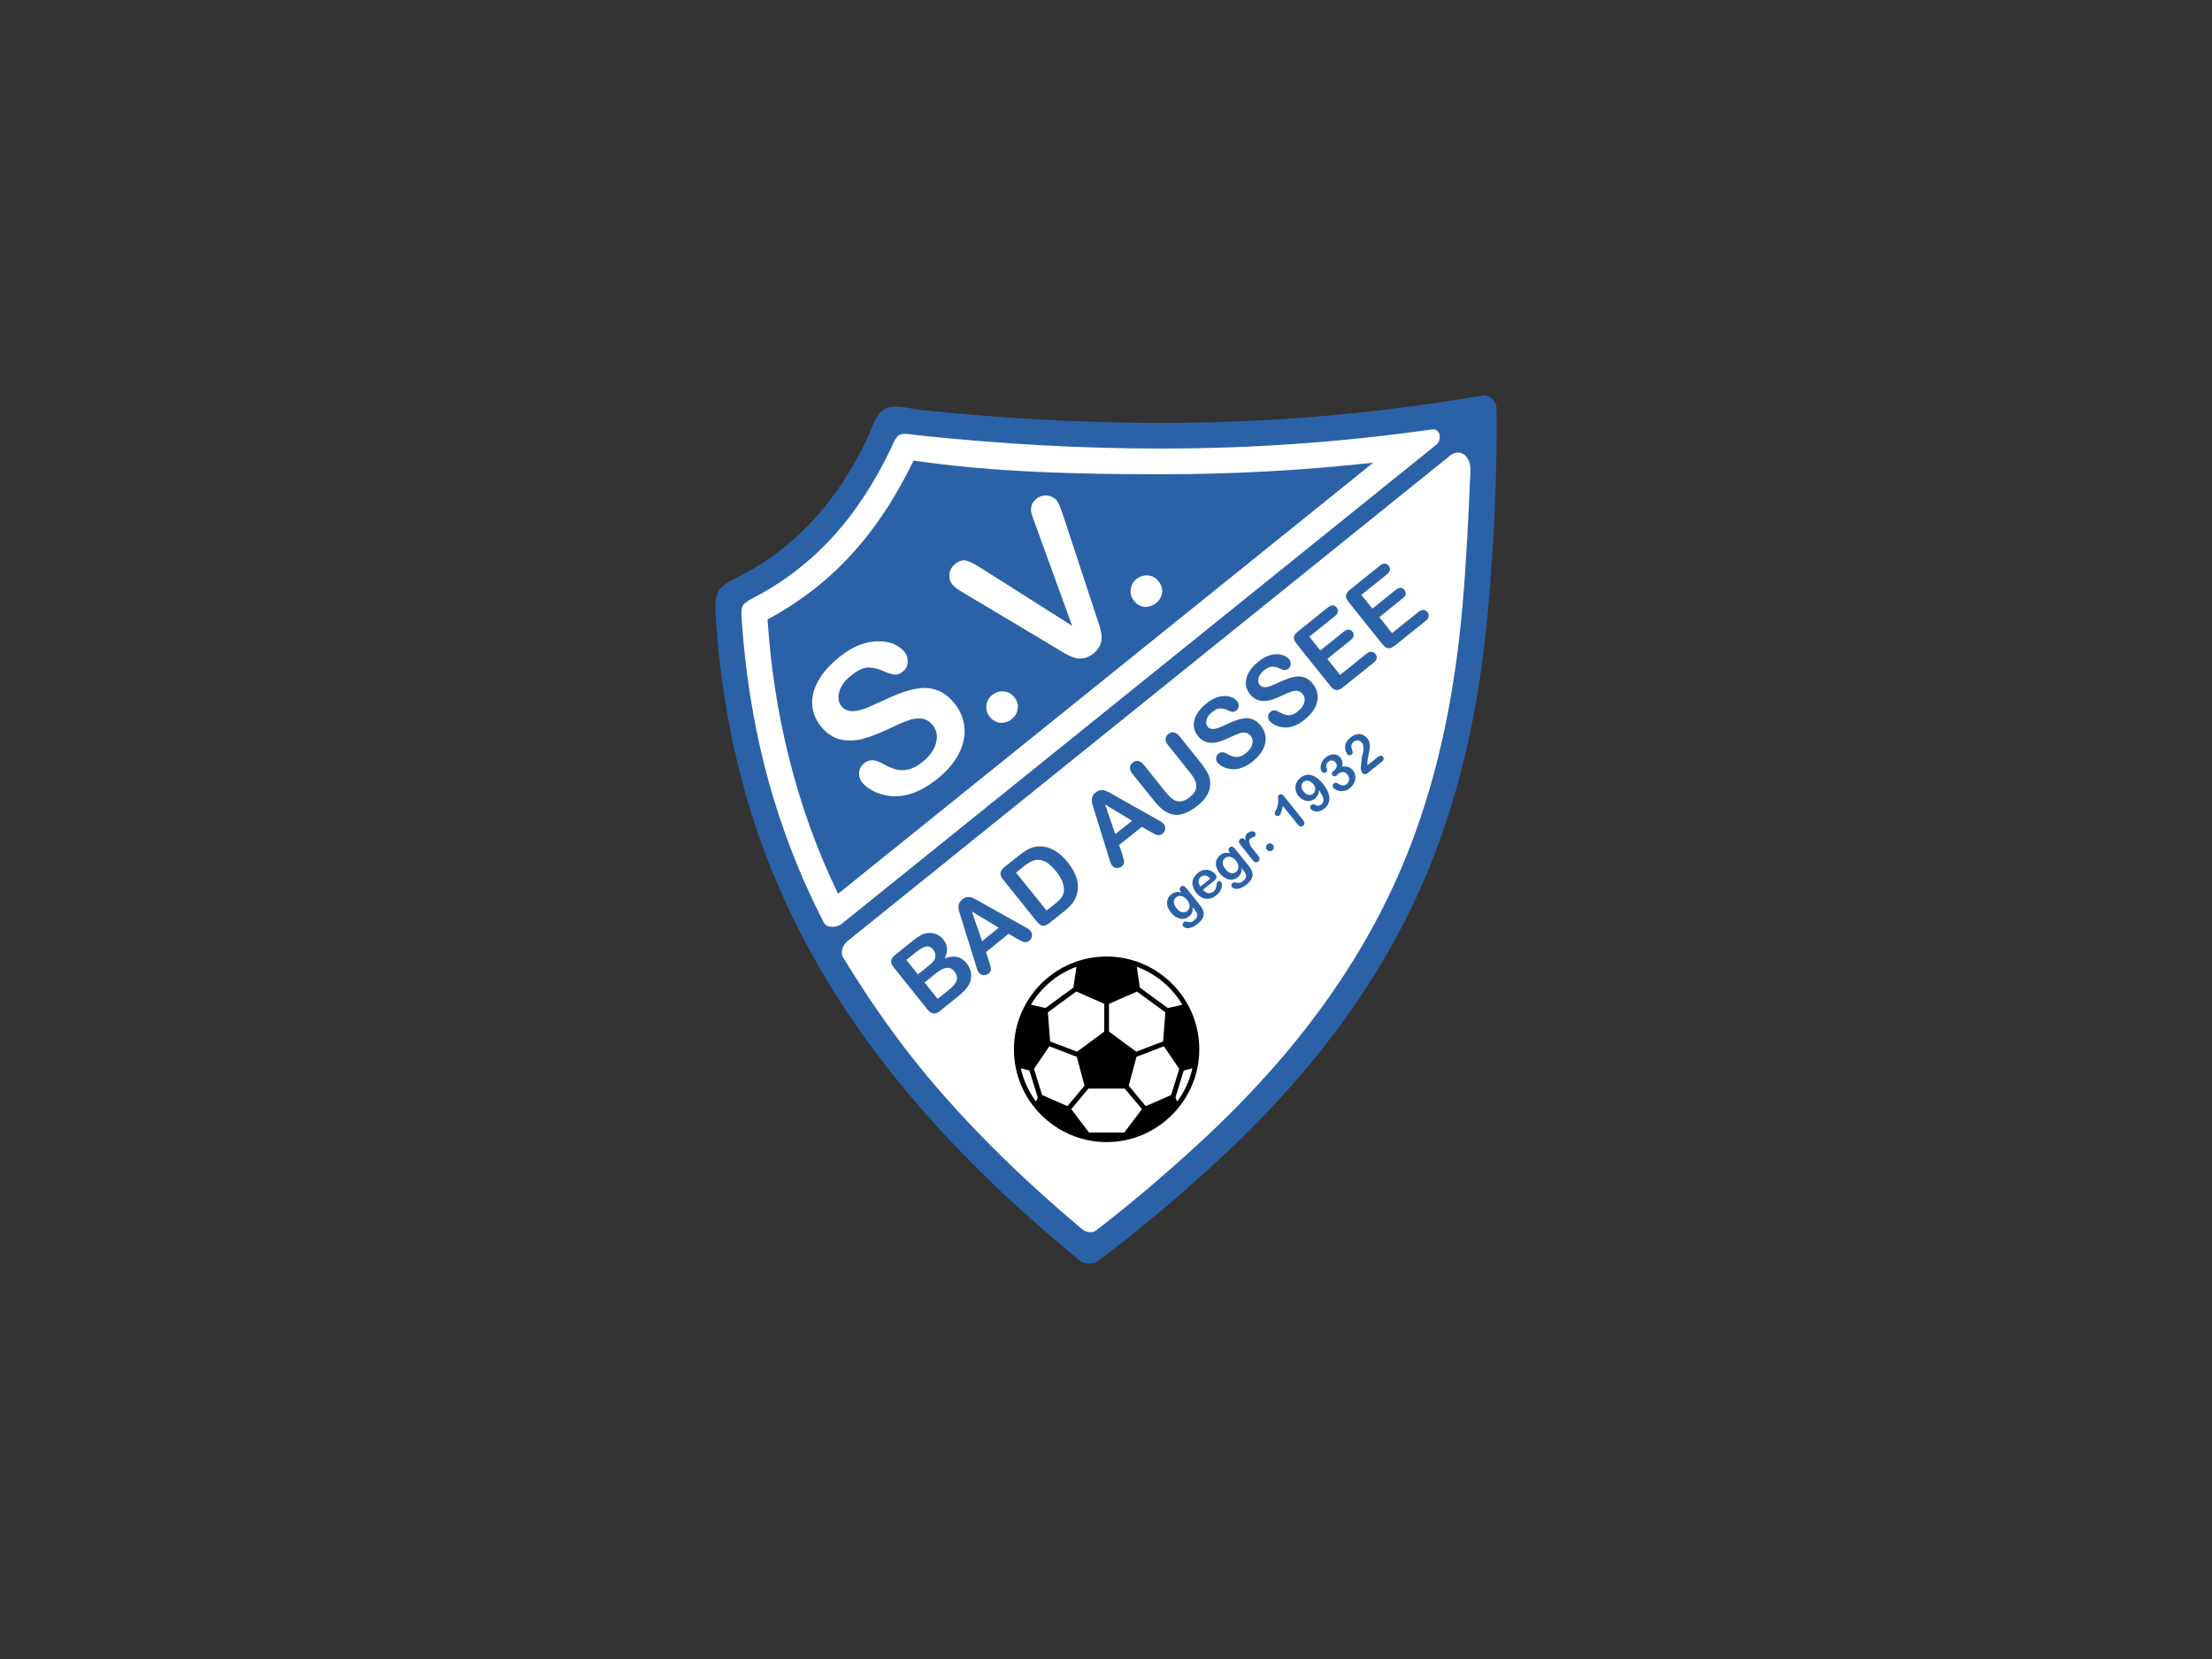 <?xml version="1.0" encoding="UTF-8"?>
<svg xmlns="http://www.w3.org/2000/svg" xmlns:xlink="http://www.w3.org/1999/xlink" width="800pt" height="600pt" viewBox="0 0 800 600" version="1.1">
<rect x="0" y="0" width="800" height="600" fill="#333333" stroke="none"/>
<g id="surface1">
<path style=" stroke:none;fill-rule:nonzero;fill:rgb(16.862%,38.431%,65.491%);fill-opacity:1;" d="M 258.961 224.832 C 258.641 219.965 258.363 216.18 259.918 213.664 C 261.473 211.113 264.941 209.797 269.09 207.562 C 279.258 202.102 287.789 195.203 295.09 187.027 C 302.426 178.812 308.488 169.32 313.59 158.715 C 315.266 155.324 316.305 150.422 319.453 148.266 C 323.004 145.797 328.664 147.789 332.773 148.227 C 361.523 151.258 390.633 152.934 419.547 152.973 C 458.465 152.973 497.465 149.703 535.824 143.082 C 538.496 142.605 541.211 144.918 541.246 147.59 C 541.527 171.754 540.332 195.879 538.219 219.926 C 535.664 249.234 530.363 276.988 520.871 303.508 C 504.281 349.805 475.332 387.77 439.441 420.707 C 425.766 433.309 411.848 444.949 396.977 456.195 C 395.578 457.273 392.148 457.234 390.793 456.117 C 367.703 437.215 346.93 417.395 329.105 396.223 C 311.238 375.008 296.285 352.395 284.879 327.992 C 277.504 312.238 271.68 295.812 267.375 278.625 C 263.027 261.359 260.234 243.414 258.961 224.832 "/>
<path style=" stroke:none;fill-rule:nonzero;fill:rgb(100%,100%,100%);fill-opacity:1;" d="M 268.254 224.191 C 269.488 242.379 272.199 259.762 276.348 276.391 C 280.535 293.059 286.195 308.934 293.254 324.086 C 294.77 327.355 296.363 330.547 298 333.734 C 299.078 335.848 302.863 335.367 304.34 334.172 L 519.477 160.828 C 521.469 159.234 521.152 154.848 517.762 155.324 C 485.223 159.949 452.441 162.266 419.547 162.223 C 390.316 162.223 360.926 160.508 331.816 157.398 C 324.996 156.48 324.758 156.242 321.965 162.742 C 316.422 174.148 309.922 184.395 302.027 193.246 C 294.051 202.141 284.68 209.719 273.477 215.699 C 268.332 218.488 267.852 218.371 268.254 224.191 "/>
<path style=" stroke:none;fill-rule:nonzero;fill:rgb(16.862%,38.431%,65.491%);fill-opacity:1;" d="M 277.582 224.031 C 278.738 240.98 281.211 257.648 285.359 274.117 C 289.586 291.027 295.488 307.574 303.105 323.246 L 496.664 167.328 C 471.066 170.16 445.305 171.555 419.547 171.516 C 390.355 171.516 359.371 170.836 330.379 166.57 L 330.301 166.77 C 324.637 178.492 317.621 189.738 308.926 199.43 C 299.992 209.477 289.387 217.691 277.582 224.031 "/>
<path style=" stroke:none;fill-rule:nonzero;fill:rgb(100%,100%,100%);fill-opacity:1;" d="M 304.859 346.137 C 313.992 361.211 324.359 376.16 336.203 390.242 C 352.312 409.34 370.855 427.324 391.312 444.512 C 392.629 445.629 394.941 446.148 396.375 445.031 C 409.297 435.102 421.301 424.812 433.184 413.926 C 467.953 381.984 496.066 345.301 512.141 300.398 C 521.309 274.758 526.414 247.762 528.926 219.129 C 530.363 202.859 531.121 186.551 531.797 170.199 C 531.996 165.055 527.969 161.227 523.465 165.574 L 307.211 339.797 C 306.297 340.516 305.457 341.273 304.98 342.309 C 304.379 343.586 304.262 345.102 304.859 346.137 "/>
<path style=" stroke:none;fill-rule:nonzero;fill:rgb(100%,100%,100%);fill-opacity:1;" d="M 345.215 254.422 C 347.289 257.012 348.484 259.883 348.805 263.031 C 349.082 266.145 348.445 269.332 346.77 272.562 C 345.133 275.793 342.543 278.863 338.992 281.695 C 334.727 285.125 330.578 287.117 326.551 287.758 C 323.68 288.195 320.848 287.957 318.098 287.039 C 315.348 286.082 313.234 284.727 311.758 282.93 C 310.922 281.895 310.602 280.699 310.723 279.344 C 310.84 278.027 311.477 276.871 312.637 275.953 C 313.551 275.234 314.551 274.914 315.664 274.957 C 316.781 275.035 318.02 275.473 319.375 276.273 C 321.008 277.188 322.523 277.828 323.879 278.227 C 325.234 278.625 326.75 278.664 328.387 278.305 C 330.02 277.984 331.777 277.07 333.648 275.555 C 336.242 273.48 337.879 271.207 338.516 268.695 C 339.191 266.223 338.793 264.07 337.359 262.273 C 336.242 260.879 334.887 260.082 333.289 259.883 C 331.695 259.723 330.02 259.922 328.309 260.602 C 326.512 261.238 324.277 262.234 321.527 263.551 C 317.898 265.305 314.59 266.543 311.758 267.301 C 308.887 267.977 306.176 268.02 303.621 267.34 C 301.07 266.66 298.797 265.105 296.844 262.633 C 294.969 260.281 293.934 257.688 293.734 254.816 C 293.574 251.984 294.332 249.078 296.008 246.125 C 297.641 243.176 300.152 240.383 303.465 237.711 C 306.094 235.598 308.648 234.082 311.078 233.164 C 313.551 232.285 315.824 231.848 317.98 231.93 C 320.133 231.969 321.965 232.328 323.48 233.047 C 325.035 233.762 326.273 234.68 327.148 235.797 C 327.988 236.836 328.348 238.031 328.266 239.465 C 328.227 240.859 327.629 242.02 326.512 242.895 C 325.516 243.73 324.559 244.051 323.641 243.973 C 322.762 243.93 321.527 243.57 320.012 242.938 C 317.938 241.938 315.984 241.422 314.148 241.422 C 312.355 241.379 310.242 242.379 307.809 244.328 C 305.535 246.125 304.102 248.078 303.543 250.152 C 302.945 252.266 303.184 253.98 304.301 255.379 C 304.98 256.215 305.816 256.773 306.773 257.012 C 307.73 257.25 308.809 257.25 310.004 257.051 C 311.16 256.812 312.277 256.492 313.352 256.094 C 314.391 255.656 316.066 254.898 318.379 253.82 C 321.289 252.465 323.961 251.309 326.473 250.395 C 328.984 249.516 331.336 248.996 333.488 248.836 C 335.645 248.676 337.719 249.078 339.672 249.914 C 341.625 250.789 343.5 252.305 345.215 254.422 "/>
<path style=" stroke:none;fill-rule:nonzero;fill:rgb(100%,100%,100%);fill-opacity:1;" d="M 365.949 260.043 C 364.754 261 363.398 261.477 361.883 261.398 C 360.367 261.316 359.051 260.602 357.934 259.203 C 356.977 258.008 356.578 256.652 356.738 255.137 C 356.898 253.621 357.617 252.348 358.852 251.348 C 360.09 250.352 361.445 249.914 363 250.074 C 364.555 250.23 365.828 250.91 366.785 252.105 C 367.902 253.461 368.344 254.898 368.062 256.375 C 367.824 257.891 367.145 259.086 365.949 260.043 "/>
<path style=" stroke:none;fill-rule:nonzero;fill:rgb(100%,100%,100%);fill-opacity:1;" d="M 355.062 205.609 L 387.762 226.348 L 374.445 189.699 C 373.727 187.785 373.246 186.43 373.047 185.633 C 372.809 184.836 372.809 183.957 373.047 183 C 373.246 182.082 373.848 181.164 374.883 180.367 C 375.602 179.77 376.438 179.41 377.395 179.254 C 378.312 179.094 379.188 179.211 380.066 179.531 C 380.902 179.848 381.582 180.289 382.102 180.926 C 382.418 181.363 382.738 181.883 383.016 182.441 C 383.297 183.039 383.535 183.637 383.734 184.277 C 383.934 184.875 384.176 185.512 384.414 186.148 L 396.336 222.398 C 396.812 223.754 397.254 225.07 397.652 226.348 C 398.051 227.582 398.289 228.777 398.41 229.895 C 398.488 231.012 398.328 232.129 397.891 233.246 C 397.453 234.359 396.613 235.398 395.461 236.355 C 394.262 237.273 393.105 237.871 391.91 238.07 C 390.754 238.27 389.598 238.191 388.52 237.828 C 387.402 237.473 386.285 236.992 385.172 236.355 C 384.016 235.676 382.859 235 381.621 234.203 L 349.16 214.82 C 348.605 214.465 348.004 214.105 347.445 213.785 C 346.848 213.426 346.289 213.066 345.691 212.59 C 345.133 212.109 344.695 211.711 344.379 211.312 C 343.578 210.316 343.262 209.121 343.379 207.645 C 343.539 206.168 344.219 204.973 345.453 203.977 C 346.93 202.777 348.324 202.379 349.68 202.816 C 351.035 203.219 352.832 204.133 355.062 205.609 "/>
<path style=" stroke:none;fill-rule:nonzero;fill:rgb(100%,100%,100%);fill-opacity:1;" d="M 418.109 218.094 C 416.914 219.09 415.559 219.527 414.043 219.488 C 412.566 219.406 411.211 218.648 410.133 217.293 C 409.176 216.098 408.777 214.742 408.938 213.188 C 409.098 211.672 409.773 210.395 411.012 209.438 C 412.246 208.441 413.645 208.004 415.199 208.121 C 416.754 208.281 417.988 208.961 418.945 210.156 C 420.062 211.551 420.504 212.988 420.262 214.465 C 420.023 215.938 419.305 217.176 418.109 218.094 "/>
<path style=" stroke:none;fill-rule:nonzero;fill:rgb(16.862%,38.431%,65.491%);fill-opacity:1;" d="M 327.789 347.172 L 331.977 352.398 L 335.723 349.406 C 336.762 348.57 337.477 347.852 337.879 347.215 C 338.273 346.574 338.395 345.859 338.234 345.102 C 338.156 344.5 337.918 343.984 337.559 343.504 C 336.719 342.469 335.805 342.109 334.848 342.348 C 333.848 342.59 332.574 343.305 331.098 344.5 Z M 338.594 351.918 L 334.367 355.348 L 339.113 361.25 L 343.5 357.738 C 346.25 355.508 346.848 353.395 345.215 351.402 C 344.414 350.363 343.461 349.926 342.383 350.043 C 341.266 350.164 340.031 350.801 338.594 351.918 M 346.133 360.652 L 339.949 365.637 C 339.074 366.355 338.273 366.633 337.559 366.555 C 336.879 366.473 336.16 365.992 335.445 365.117 L 323.242 349.887 C 322.523 349.008 322.203 348.211 322.285 347.492 C 322.363 346.816 322.844 346.098 323.719 345.379 L 330.262 340.113 C 331.219 339.359 332.094 338.762 332.891 338.32 C 333.688 337.844 334.527 337.562 335.363 337.484 C 336.043 337.363 336.762 337.402 337.477 337.523 C 338.195 337.684 338.875 337.922 339.473 338.32 C 340.109 338.68 340.668 339.156 341.148 339.758 C 342.742 341.789 342.941 344.062 341.664 346.613 C 345.016 345.34 347.645 345.938 349.602 348.367 C 350.516 349.527 351.035 350.762 351.195 352.117 C 351.355 353.516 351.117 354.789 350.477 356.027 C 350.078 356.781 349.52 357.5 348.805 358.258 C 348.086 359.016 347.207 359.816 346.133 360.652 "/>
<path style=" stroke:none;fill-rule:nonzero;fill:rgb(16.862%,38.431%,65.491%);fill-opacity:1;" d="M 355.184 340.395 L 361.203 335.531 L 351.477 329.629 Z M 367.785 339.477 L 364.793 337.723 L 356.578 344.34 L 357.695 347.691 C 358.133 349.008 358.371 349.965 358.371 350.523 C 358.414 351.082 358.094 351.602 357.496 352.117 C 356.977 352.516 356.379 352.676 355.66 352.637 C 354.984 352.559 354.426 352.316 354.066 351.836 C 353.828 351.559 353.668 351.242 353.508 350.84 C 353.348 350.48 353.188 349.965 352.988 349.246 L 347.605 331.98 C 347.445 331.461 347.246 330.863 347.047 330.188 C 346.809 329.508 346.688 328.871 346.648 328.352 C 346.57 327.793 346.648 327.273 346.891 326.754 C 347.09 326.238 347.445 325.758 348.004 325.281 C 348.602 324.84 349.16 324.562 349.719 324.48 C 350.277 324.363 350.797 324.402 351.316 324.562 C 351.793 324.723 352.312 324.922 352.789 325.203 C 353.27 325.438 353.867 325.797 354.664 326.277 L 370.414 335.09 C 371.613 335.73 372.41 336.285 372.77 336.766 C 373.129 337.203 373.285 337.801 373.207 338.52 C 373.129 339.199 372.848 339.797 372.289 340.234 C 371.973 340.473 371.652 340.672 371.293 340.711 C 370.977 340.793 370.656 340.793 370.375 340.711 C 370.059 340.633 369.617 340.473 369.141 340.195 C 368.621 339.953 368.184 339.715 367.785 339.477 "/>
<path style=" stroke:none;fill-rule:nonzero;fill:rgb(16.862%,38.431%,65.491%);fill-opacity:1;" d="M 367.465 315.59 L 378.512 329.309 L 381.621 326.836 C 382.301 326.277 382.816 325.84 383.176 325.48 C 383.496 325.121 383.855 324.723 384.133 324.242 C 384.414 323.766 384.613 323.285 384.691 322.77 C 385.133 320.496 384.215 317.945 381.941 315.113 C 380.344 313.117 378.828 311.883 377.434 311.363 C 376.039 310.848 374.801 310.805 373.688 311.242 C 372.609 311.684 371.414 312.402 370.176 313.398 Z M 363.277 313.598 L 368.621 309.328 C 370.016 308.215 371.293 307.375 372.488 306.859 C 373.688 306.301 374.965 306.062 376.359 306.102 C 379.906 306.219 383.176 308.133 386.129 311.805 C 387.086 313.039 387.883 314.234 388.48 315.391 C 389.078 316.59 389.477 317.742 389.676 318.902 C 389.875 320.059 389.914 321.215 389.715 322.41 C 389.559 323.324 389.277 324.203 388.879 325.004 C 388.48 325.84 387.965 326.598 387.324 327.316 C 386.645 328.031 385.887 328.75 384.973 329.508 L 379.629 333.773 C 378.871 334.371 378.23 334.691 377.672 334.773 C 377.113 334.852 376.598 334.73 376.156 334.41 C 375.719 334.094 375.242 333.613 374.723 332.977 L 362.801 318.145 C 362.082 317.227 361.762 316.43 361.844 315.75 C 361.922 315.031 362.402 314.316 363.277 313.598 "/>
<path style=" stroke:none;fill-rule:nonzero;fill:rgb(16.862%,38.431%,65.491%);fill-opacity:1;" d="M 403.355 301.672 L 409.414 296.848 L 399.688 290.945 Z M 415.957 300.758 L 412.965 299.043 L 404.75 305.582 L 405.867 308.973 C 406.305 310.285 406.547 311.242 406.547 311.805 C 406.586 312.359 406.266 312.879 405.668 313.359 C 405.148 313.797 404.551 313.953 403.871 313.914 C 403.156 313.836 402.637 313.559 402.238 313.078 C 402 312.84 401.84 312.48 401.68 312.121 C 401.562 311.762 401.359 311.242 401.16 310.527 L 395.816 293.301 C 395.66 292.781 395.461 292.184 395.258 291.504 C 395.02 290.785 394.898 290.188 394.859 289.672 C 394.82 289.113 394.898 288.594 395.102 288.074 C 395.301 287.559 395.699 287.039 396.258 286.602 C 396.812 286.16 397.371 285.883 397.934 285.805 C 398.488 285.684 399.008 285.723 399.527 285.883 C 400.004 286.043 400.48 286.242 400.965 286.48 C 401.441 286.762 402.039 287.117 402.836 287.559 L 418.59 296.41 C 419.785 297.047 420.582 297.605 420.941 298.086 C 421.34 298.523 421.461 299.121 421.379 299.84 C 421.34 300.477 421.02 301.074 420.461 301.516 C 420.145 301.754 419.824 301.91 419.504 301.992 C 419.188 302.07 418.867 302.07 418.547 301.992 C 418.23 301.91 417.828 301.754 417.312 301.477 C 416.793 301.234 416.355 300.996 415.957 300.758 "/>
<path style=" stroke:none;fill-rule:nonzero;fill:rgb(16.862%,38.431%,65.491%);fill-opacity:1;" d="M 417.434 289.672 L 409.617 279.941 C 408.938 279.105 408.617 278.344 408.66 277.629 C 408.699 276.91 409.016 276.312 409.617 275.832 C 410.254 275.316 410.934 275.113 411.648 275.234 C 412.328 275.355 413.047 275.832 413.684 276.629 L 421.699 286.602 C 422.574 287.715 423.492 288.594 424.328 289.152 C 425.207 289.711 426.125 289.91 427.121 289.828 C 428.078 289.711 429.156 289.23 430.312 288.273 C 431.906 287 432.703 285.684 432.664 284.285 C 432.664 282.891 431.945 281.336 430.551 279.621 L 422.496 269.57 C 421.816 268.734 421.496 267.977 421.539 267.258 C 421.578 266.582 421.898 265.984 422.535 265.465 C 423.133 264.984 423.812 264.785 424.488 264.867 C 425.207 264.984 425.926 265.465 426.602 266.301 L 434.418 276.031 C 435.656 277.629 436.574 279.062 437.129 280.34 C 437.648 281.656 437.809 283.051 437.609 284.566 C 437.41 285.801 436.973 287 436.254 288.074 C 435.535 289.191 434.496 290.27 433.223 291.305 C 431.668 292.539 430.191 293.457 428.797 294.02 C 427.402 294.574 426.086 294.812 424.809 294.656 C 423.535 294.535 422.297 294.059 421.059 293.219 C 419.863 292.383 418.629 291.188 417.434 289.672 "/>
<path style=" stroke:none;fill-rule:nonzero;fill:rgb(16.862%,38.431%,65.491%);fill-opacity:1;" d="M 455.992 262.434 C 456.988 263.672 457.547 265.027 457.707 266.504 C 457.867 267.977 457.547 269.492 456.789 271.008 C 456.031 272.523 454.797 273.961 453.16 275.312 C 451.168 276.91 449.215 277.828 447.301 278.145 C 445.941 278.305 444.629 278.188 443.312 277.746 C 442.035 277.309 441.039 276.672 440.32 275.793 C 439.922 275.312 439.762 274.715 439.844 274.117 C 439.883 273.48 440.16 272.961 440.719 272.523 C 441.156 272.164 441.637 272.004 442.152 272.047 C 442.676 272.086 443.23 272.285 443.91 272.684 C 444.668 273.121 445.387 273.441 446.023 273.602 C 446.66 273.801 447.379 273.84 448.137 273.68 C 448.895 273.52 449.73 273.082 450.609 272.363 C 451.844 271.406 452.602 270.328 452.883 269.172 C 453.199 267.977 453 266.98 452.324 266.145 C 451.805 265.465 451.129 265.066 450.41 264.988 C 449.652 264.906 448.852 264.988 448.055 265.309 C 447.219 265.586 446.184 266.062 444.867 266.66 C 443.152 267.496 441.637 268.098 440.281 268.414 C 438.926 268.734 437.648 268.734 436.453 268.414 C 435.258 268.098 434.18 267.34 433.223 266.184 C 432.344 265.066 431.867 263.828 431.746 262.477 C 431.668 261.117 432.027 259.762 432.785 258.367 C 433.582 256.973 434.738 255.656 436.293 254.422 C 437.527 253.422 438.727 252.703 439.883 252.309 C 441.039 251.867 442.113 251.707 443.113 251.707 C 444.109 251.746 444.984 251.949 445.703 252.266 C 446.422 252.625 447.02 253.062 447.457 253.582 C 447.816 254.062 448.016 254.66 447.977 255.336 C 447.938 255.977 447.695 256.531 447.18 256.934 C 446.699 257.328 446.262 257.488 445.824 257.449 C 445.387 257.41 444.824 257.25 444.109 256.934 C 443.113 256.453 442.195 256.215 441.355 256.215 C 440.48 256.172 439.48 256.652 438.367 257.57 C 437.289 258.406 436.613 259.324 436.371 260.281 C 436.094 261.277 436.215 262.117 436.73 262.754 C 437.051 263.152 437.449 263.434 437.887 263.551 C 438.367 263.672 438.887 263.672 439.402 263.59 C 439.961 263.473 440.52 263.312 440.996 263.113 C 441.477 262.914 442.273 262.594 443.352 262.074 C 444.707 261.438 445.984 260.879 447.18 260.48 C 448.336 260.039 449.453 259.844 450.449 259.762 C 451.484 259.684 452.441 259.883 453.359 260.281 C 454.316 260.719 455.195 261.438 455.992 262.434 "/>
<path style=" stroke:none;fill-rule:nonzero;fill:rgb(16.862%,38.431%,65.491%);fill-opacity:1;" d="M 474.812 247.32 C 475.812 248.559 476.371 249.914 476.527 251.387 C 476.688 252.863 476.371 254.379 475.613 255.895 C 474.812 257.41 473.617 258.844 471.941 260.199 C 469.949 261.797 468.035 262.715 466.121 263.031 C 464.766 263.191 463.449 263.07 462.133 262.633 C 460.816 262.195 459.82 261.559 459.145 260.68 C 458.742 260.199 458.586 259.645 458.625 259.004 C 458.703 258.367 458.984 257.848 459.539 257.41 C 459.98 257.051 460.418 256.891 460.977 256.93 C 461.496 256.973 462.051 257.172 462.691 257.57 C 463.488 258.008 464.207 258.328 464.844 258.488 C 465.48 258.688 466.199 258.727 466.961 258.566 C 467.715 258.406 468.551 257.969 469.43 257.25 C 470.629 256.293 471.383 255.219 471.703 254.059 C 472.023 252.863 471.824 251.867 471.145 251.027 C 470.586 250.352 469.949 249.953 469.23 249.871 C 468.473 249.793 467.676 249.871 466.879 250.191 C 466.039 250.473 464.965 250.949 463.688 251.547 C 461.973 252.387 460.418 252.984 459.102 253.301 C 457.746 253.621 456.473 253.621 455.273 253.301 C 454.078 252.984 453.004 252.227 452.043 251.07 C 451.168 249.953 450.648 248.719 450.57 247.359 C 450.488 246.004 450.848 244.648 451.605 243.254 C 452.363 241.859 453.559 240.543 455.117 239.305 C 456.352 238.309 457.547 237.59 458.703 237.191 C 459.859 236.754 460.895 236.594 461.934 236.594 C 462.93 236.633 463.809 236.836 464.527 237.152 C 465.246 237.512 465.84 237.949 466.281 238.469 C 466.641 238.945 466.84 239.547 466.797 240.223 C 466.758 240.859 466.48 241.418 466.004 241.816 C 465.523 242.219 465.086 242.375 464.645 242.336 C 464.207 242.297 463.648 242.137 462.93 241.816 C 461.934 241.34 461.016 241.102 460.141 241.102 C 459.301 241.059 458.305 241.539 457.148 242.457 C 456.113 243.293 455.434 244.211 455.156 245.207 C 454.914 246.164 455.035 247.004 455.555 247.641 C 455.871 248.039 456.27 248.316 456.711 248.438 C 457.188 248.559 457.668 248.559 458.227 248.477 C 458.785 248.359 459.301 248.199 459.82 248 C 460.297 247.801 461.098 247.48 462.172 246.961 C 463.527 246.324 464.805 245.805 466.004 245.367 C 467.16 244.969 468.273 244.73 469.27 244.648 C 470.309 244.609 471.266 244.77 472.184 245.168 C 473.141 245.605 474.016 246.324 474.812 247.32 "/>
<path style=" stroke:none;fill-rule:nonzero;fill:rgb(16.862%,38.431%,65.491%);fill-opacity:1;" d="M 482.75 222.879 L 473.539 230.254 L 477.523 235.238 L 486.02 228.422 C 486.656 227.902 487.215 227.66 487.773 227.703 C 488.293 227.742 488.73 227.98 489.129 228.461 C 489.488 228.898 489.648 229.418 489.566 229.934 C 489.488 230.492 489.129 231.012 488.492 231.488 L 480.039 238.309 L 484.664 244.09 L 494.195 236.434 C 494.832 235.918 495.43 235.676 495.988 235.719 C 496.547 235.758 497.023 235.996 497.426 236.516 C 497.82 236.992 497.98 237.512 497.902 238.07 C 497.781 238.629 497.426 239.148 496.785 239.664 L 485.66 248.598 C 484.781 249.316 483.984 249.633 483.27 249.555 C 482.59 249.477 481.871 248.996 481.152 248.117 L 468.953 232.887 C 468.473 232.289 468.152 231.77 468.035 231.25 C 467.914 230.73 467.953 230.254 468.195 229.773 C 468.434 229.297 468.832 228.816 469.43 228.379 L 480.238 219.688 C 480.875 219.168 481.473 218.93 482.031 218.969 C 482.59 219.008 483.027 219.246 483.43 219.727 C 483.785 220.203 483.945 220.723 483.867 221.242 C 483.785 221.801 483.43 222.32 482.75 222.879 "/>
<path style=" stroke:none;fill-rule:nonzero;fill:rgb(16.862%,38.431%,65.491%);fill-opacity:1;" d="M 501.57 207.766 L 492.359 215.141 L 496.348 220.125 L 504.84 213.309 C 505.48 212.785 506.039 212.551 506.594 212.59 C 507.113 212.629 507.551 212.867 507.953 213.348 C 508.309 213.785 508.469 214.305 508.391 214.82 C 508.309 215.383 507.953 215.898 507.312 216.379 L 498.859 223.195 L 503.445 228.977 L 512.977 221.32 C 513.652 220.805 514.254 220.562 514.809 220.605 C 515.367 220.645 515.848 220.883 516.246 221.402 C 516.645 221.879 516.805 222.398 516.684 222.957 C 516.605 223.516 516.246 224.035 515.609 224.551 L 504.48 233.484 C 503.605 234.203 502.809 234.52 502.09 234.441 C 501.371 234.363 500.695 233.883 499.977 233.008 L 487.773 217.773 C 487.297 217.176 486.977 216.656 486.855 216.137 C 486.738 215.617 486.777 215.141 487.016 214.66 C 487.254 214.184 487.652 213.707 488.254 213.266 L 499.059 204.574 C 499.695 204.055 500.297 203.816 500.852 203.855 C 501.414 203.895 501.852 204.137 502.25 204.613 C 502.609 205.094 502.766 205.609 502.688 206.129 C 502.609 206.688 502.25 207.203 501.57 207.766 "/>
<path style=" stroke:none;fill-rule:nonzero;fill:rgb(16.862%,38.431%,65.491%);fill-opacity:1;" d="M 425.527 328.512 C 426.203 329.348 426.844 329.785 427.52 329.945 C 428.238 330.066 428.836 329.906 429.395 329.469 C 429.715 329.23 429.953 328.867 430.113 328.473 C 430.23 328.074 430.27 327.594 430.152 327.074 C 430.07 326.598 429.793 326.078 429.395 325.559 C 428.715 324.723 428.039 324.242 427.32 324.086 C 426.602 323.887 425.965 324.047 425.367 324.523 C 424.809 324.961 424.527 325.52 424.527 326.238 C 424.57 326.953 424.887 327.715 425.527 328.512 M 429.195 321.371 L 433.859 327.234 C 434.422 327.871 434.816 328.512 435.055 329.109 C 435.297 329.707 435.379 330.266 435.336 330.824 C 435.297 331.422 435.055 331.98 434.699 332.496 C 434.297 333.059 433.742 333.656 433.023 334.215 C 432.344 334.773 431.668 335.172 430.949 335.41 C 430.27 335.648 429.672 335.73 429.117 335.648 C 428.598 335.57 428.199 335.367 427.961 335.051 C 427.758 334.812 427.68 334.531 427.719 334.254 C 427.758 333.973 427.879 333.734 428.117 333.535 C 428.398 333.297 428.758 333.219 429.195 333.336 C 429.395 333.375 429.594 333.414 429.836 333.453 C 430.031 333.496 430.27 333.496 430.469 333.496 C 430.711 333.496 430.91 333.414 431.148 333.336 C 431.387 333.219 431.629 333.059 431.867 332.859 C 432.383 332.457 432.703 332.062 432.863 331.699 C 433.023 331.301 433.062 330.945 432.984 330.625 C 432.863 330.266 432.746 329.906 432.504 329.629 C 432.305 329.309 431.906 328.789 431.387 328.152 C 431.43 328.828 431.348 329.43 431.148 329.988 C 430.91 330.504 430.551 331.023 429.992 331.461 C 429.355 331.98 428.637 332.258 427.879 332.34 C 427.082 332.379 426.324 332.18 425.566 331.781 C 424.809 331.383 424.09 330.781 423.453 329.988 C 422.973 329.348 422.617 328.75 422.379 328.152 C 422.137 327.516 422.059 326.914 422.098 326.359 C 422.098 325.801 422.254 325.238 422.496 324.762 C 422.773 324.281 423.133 323.887 423.57 323.488 C 424.129 323.047 424.73 322.77 425.289 322.648 C 425.887 322.531 426.523 322.57 427.281 322.77 L 427.043 322.488 C 426.762 322.133 426.645 321.812 426.645 321.492 C 426.645 321.176 426.801 320.895 427.082 320.695 C 427.441 320.375 427.797 320.297 428.117 320.453 C 428.438 320.613 428.797 320.934 429.195 321.371 "/>
<path style=" stroke:none;fill-rule:nonzero;fill:rgb(16.862%,38.431%,65.491%);fill-opacity:1;" d="M 434.141 320.652 L 437.73 317.781 C 437.129 317.145 436.531 316.746 435.934 316.668 C 435.336 316.59 434.777 316.746 434.258 317.145 C 433.781 317.547 433.539 318.062 433.504 318.66 C 433.461 319.258 433.66 319.895 434.141 320.652 M 438.926 318.699 L 435.059 321.77 C 435.414 322.25 435.855 322.566 436.293 322.77 C 436.77 322.969 437.211 323.047 437.648 323.008 C 438.047 322.926 438.445 322.77 438.805 322.488 C 439.047 322.289 439.242 322.09 439.363 321.891 C 439.523 321.691 439.645 321.453 439.723 321.176 C 439.844 320.895 439.883 320.652 439.922 320.375 C 439.961 320.098 440.039 319.777 440.078 319.34 C 440.121 319.18 440.203 319.02 440.402 318.859 C 440.602 318.699 440.801 318.621 441.039 318.621 C 441.238 318.66 441.438 318.738 441.598 318.941 C 441.754 319.141 441.836 319.418 441.914 319.777 C 441.953 320.137 441.953 320.535 441.836 320.973 C 441.719 321.41 441.516 321.891 441.238 322.367 C 440.918 322.848 440.48 323.324 439.922 323.766 C 438.688 324.801 437.371 325.199 436.094 325.039 C 434.816 324.883 433.66 324.164 432.625 322.887 C 432.145 322.289 431.785 321.691 431.586 321.012 C 431.348 320.375 431.23 319.738 431.27 319.098 C 431.309 318.504 431.508 317.863 431.828 317.305 C 432.188 316.707 432.625 316.188 433.223 315.711 C 433.98 315.07 434.777 314.715 435.617 314.633 C 436.414 314.512 437.172 314.594 437.848 314.91 C 438.566 315.23 439.121 315.633 439.562 316.188 C 439.961 316.668 440.078 317.145 439.922 317.504 C 439.762 317.863 439.402 318.262 438.926 318.699 "/>
<path style=" stroke:none;fill-rule:nonzero;fill:rgb(16.862%,38.431%,65.491%);fill-opacity:1;" d="M 443.191 314.312 C 443.828 315.152 444.508 315.629 445.188 315.75 C 445.863 315.91 446.504 315.75 447.059 315.312 C 447.379 315.031 447.617 314.711 447.777 314.273 C 447.898 313.879 447.938 313.395 447.816 312.918 C 447.695 312.398 447.461 311.883 447.059 311.363 C 446.383 310.566 445.703 310.047 444.984 309.887 C 444.27 309.73 443.59 309.848 443.031 310.328 C 442.473 310.766 442.195 311.363 442.195 312.082 C 442.234 312.758 442.555 313.52 443.191 314.312 M 446.859 307.215 L 451.523 313.039 C 452.086 313.715 452.441 314.355 452.723 314.91 C 452.961 315.512 453.039 316.109 453.004 316.668 C 452.922 317.227 452.723 317.785 452.363 318.34 C 451.965 318.898 451.406 319.461 450.688 320.059 C 450.008 320.574 449.293 320.973 448.617 321.211 C 447.938 321.453 447.34 321.531 446.781 321.453 C 446.262 321.371 445.863 321.172 445.586 320.855 C 445.383 320.617 445.305 320.336 445.344 320.059 C 445.383 319.777 445.547 319.539 445.785 319.34 C 446.062 319.141 446.422 319.059 446.82 319.141 C 447.059 319.18 447.258 319.219 447.496 319.258 C 447.695 319.34 447.938 319.34 448.137 319.297 C 448.336 319.297 448.574 319.258 448.812 319.141 C 449.012 319.02 449.293 318.859 449.531 318.66 C 450.051 318.262 450.371 317.863 450.527 317.504 C 450.688 317.145 450.73 316.785 450.648 316.426 C 450.527 316.066 450.371 315.75 450.172 315.434 C 449.93 315.109 449.57 314.633 449.055 313.953 C 449.094 314.633 449.012 315.23 448.812 315.789 C 448.574 316.348 448.215 316.828 447.66 317.266 C 446.98 317.785 446.301 318.102 445.504 318.145 C 444.746 318.184 443.988 318.023 443.23 317.625 C 442.473 317.188 441.754 316.586 441.117 315.789 C 440.641 315.191 440.281 314.594 440.039 313.953 C 439.801 313.355 439.723 312.758 439.723 312.16 C 439.762 311.605 439.922 311.086 440.16 310.605 C 440.441 310.129 440.801 309.688 441.238 309.328 C 441.797 308.852 442.355 308.574 442.953 308.492 C 443.551 308.371 444.188 308.41 444.906 308.574 L 444.707 308.336 C 444.426 307.977 444.309 307.617 444.309 307.297 C 444.309 306.977 444.469 306.699 444.707 306.496 C 445.105 306.18 445.465 306.102 445.785 306.258 C 446.105 306.418 446.465 306.738 446.859 307.215 "/>
<path style=" stroke:none;fill-rule:nonzero;fill:rgb(16.862%,38.431%,65.491%);fill-opacity:1;" d="M 453.758 307.895 L 455.113 309.57 C 455.434 310.008 455.594 310.367 455.555 310.727 C 455.516 311.086 455.395 311.363 455.074 311.605 C 454.797 311.84 454.477 311.922 454.156 311.84 C 453.801 311.801 453.441 311.562 453.121 311.164 L 448.656 305.582 C 447.938 304.664 447.898 303.945 448.535 303.469 C 448.855 303.188 449.172 303.109 449.492 303.188 C 449.812 303.309 450.129 303.547 450.449 303.945 C 450.367 303.348 450.367 302.828 450.449 302.434 C 450.531 302.031 450.77 301.633 451.168 301.312 C 451.605 300.996 452.086 300.758 452.645 300.676 C 453.199 300.559 453.602 300.676 453.879 301.035 C 454.078 301.273 454.156 301.555 454.117 301.832 C 454.078 302.113 453.961 302.352 453.801 302.512 C 453.719 302.551 453.52 302.672 453.16 302.789 C 452.801 302.91 452.523 303.066 452.324 303.23 C 452.004 303.469 451.844 303.746 451.805 304.023 C 451.727 304.344 451.766 304.703 451.926 305.062 C 452.043 305.461 452.281 305.859 452.562 306.34 C 452.883 306.777 453.281 307.297 453.758 307.895 "/>
<path style=" stroke:none;fill-rule:nonzero;fill:rgb(16.862%,38.431%,65.491%);fill-opacity:1;" d="M 460.18 307.535 C 459.859 307.773 459.539 307.852 459.145 307.852 C 458.785 307.812 458.465 307.656 458.188 307.297 C 457.945 306.977 457.828 306.656 457.867 306.262 C 457.906 305.898 458.066 305.582 458.387 305.344 C 458.664 305.102 459.023 304.984 459.383 305.023 C 459.781 305.062 460.102 305.223 460.34 305.539 C 460.617 305.898 460.738 306.262 460.699 306.617 C 460.617 306.977 460.461 307.297 460.18 307.535 "/>
<path style=" stroke:none;fill-rule:nonzero;fill:rgb(16.862%,38.431%,65.491%);fill-opacity:1;" d="M 469.352 298.203 L 464.008 291.547 C 463.527 293.457 463.09 294.613 462.691 294.934 C 462.492 295.094 462.215 295.172 461.934 295.133 C 461.656 295.094 461.414 294.973 461.254 294.734 C 461.059 294.496 460.977 294.258 461.059 294.016 C 461.098 293.777 461.254 293.379 461.496 292.898 C 461.855 292.141 462.055 291.465 462.172 290.906 C 462.293 290.309 462.293 289.711 462.254 289.113 C 462.215 288.516 462.215 288.156 462.215 287.996 C 462.254 287.836 462.371 287.676 462.574 287.477 C 462.852 287.277 463.129 287.199 463.449 287.277 C 463.77 287.359 464.047 287.598 464.328 287.914 L 471.105 296.371 C 471.902 297.328 471.941 298.086 471.305 298.645 C 470.988 298.883 470.668 298.961 470.348 298.883 C 469.988 298.844 469.672 298.602 469.352 298.203 "/>
<path style=" stroke:none;fill-rule:nonzero;fill:rgb(16.862%,38.431%,65.491%);fill-opacity:1;" d="M 475.055 283.648 C 474.773 283.328 474.496 283.051 474.176 282.852 C 473.855 282.652 473.539 282.492 473.219 282.414 C 472.898 282.332 472.582 282.332 472.262 282.371 C 471.941 282.453 471.625 282.57 471.387 282.812 C 470.906 283.172 470.707 283.688 470.707 284.328 C 470.707 285.004 470.945 285.645 471.504 286.281 C 472.023 286.961 472.582 287.359 473.219 287.477 C 473.855 287.598 474.414 287.477 474.895 287.078 C 475.172 286.84 475.41 286.559 475.531 286.16 C 475.691 285.805 475.73 285.363 475.652 284.926 C 475.57 284.488 475.371 284.09 475.055 283.648 M 477.008 285.762 C 477.008 286.402 476.887 287 476.648 287.477 C 476.41 287.996 476.051 288.434 475.57 288.836 C 475.133 289.191 474.656 289.43 474.098 289.59 C 473.578 289.711 473.02 289.75 472.504 289.633 C 471.941 289.551 471.426 289.352 470.906 289.031 C 470.43 288.754 469.988 288.355 469.629 287.875 C 469.191 287.359 468.91 286.84 468.715 286.242 C 468.516 285.645 468.473 285.047 468.516 284.445 C 468.555 283.887 468.754 283.289 469.031 282.773 C 469.312 282.215 469.75 281.734 470.27 281.297 C 470.906 280.777 471.543 280.461 472.223 280.301 C 472.898 280.141 473.578 280.141 474.258 280.34 C 474.934 280.5 475.613 280.859 476.328 281.375 C 477.047 281.895 477.766 282.57 478.445 283.41 C 479.199 284.367 479.758 285.285 480.156 286.121 C 480.555 287 480.758 287.836 480.797 288.594 C 480.836 289.391 480.676 290.07 480.359 290.746 C 480.078 291.387 479.602 291.941 478.961 292.461 C 478.324 292.941 477.688 293.258 477.047 293.379 C 476.367 293.539 475.773 293.5 475.254 293.34 C 474.734 293.18 474.336 292.898 474.055 292.582 C 473.898 292.383 473.816 292.145 473.855 291.863 C 473.855 291.586 473.977 291.344 474.215 291.145 C 474.414 290.984 474.656 290.906 474.934 290.867 C 475.172 290.867 475.453 290.945 475.73 291.105 C 476.09 291.305 476.449 291.426 476.848 291.387 C 477.246 291.387 477.566 291.227 477.883 290.984 C 478.164 290.785 478.363 290.508 478.484 290.148 C 478.602 289.828 478.684 289.473 478.645 289.07 C 478.562 288.234 478.004 287.156 477.008 285.762 "/>
<path style=" stroke:none;fill-rule:nonzero;fill:rgb(16.862%,38.431%,65.491%);fill-opacity:1;" d="M 482.59 278.547 C 483.027 278.188 483.309 277.746 483.43 277.23 C 483.508 276.711 483.387 276.191 482.988 275.715 C 482.672 275.316 482.27 275.117 481.793 275.035 C 481.355 274.957 480.875 275.117 480.438 275.477 C 480.156 275.715 479.957 275.953 479.84 276.152 C 479.719 276.391 479.641 276.633 479.641 276.871 C 479.641 277.07 479.68 277.348 479.758 277.629 C 479.84 277.945 479.918 278.227 479.957 278.465 C 479.996 278.625 479.996 278.742 479.918 278.902 C 479.84 279.062 479.719 279.223 479.559 279.344 C 479.359 279.504 479.121 279.582 478.844 279.543 C 478.523 279.504 478.281 279.383 478.086 279.102 C 477.883 278.863 477.727 278.504 477.645 278.105 C 477.566 277.707 477.605 277.27 477.688 276.789 C 477.766 276.273 477.965 275.793 478.281 275.273 C 478.562 274.797 479 274.316 479.52 273.879 C 479.996 273.52 480.477 273.242 480.953 273.082 C 481.434 272.883 481.953 272.805 482.43 272.844 C 482.91 272.844 483.348 272.961 483.746 273.16 C 484.145 273.359 484.504 273.641 484.781 274.039 C 485.184 274.52 485.422 275.035 485.5 275.555 C 485.582 276.074 485.539 276.633 485.422 277.27 C 485.98 277.188 486.457 277.188 486.938 277.23 C 487.414 277.309 487.855 277.43 488.215 277.668 C 488.609 277.867 488.973 278.145 489.25 278.547 C 489.609 278.984 489.887 279.461 490.047 280.02 C 490.207 280.578 490.246 281.176 490.168 281.773 C 490.086 282.371 489.887 282.973 489.527 283.531 C 489.211 284.09 488.77 284.566 488.215 285.047 C 487.652 285.484 487.059 285.805 486.418 285.961 C 485.781 286.121 485.184 286.16 484.664 286.082 C 484.105 286.004 483.629 285.844 483.188 285.645 C 482.75 285.402 482.473 285.203 482.27 284.965 C 482.07 284.688 481.953 284.406 481.992 284.09 C 482.031 283.77 482.191 283.488 482.473 283.289 C 482.59 283.172 482.75 283.09 482.949 283.09 C 483.148 283.051 483.309 283.09 483.43 283.172 C 484.227 283.648 484.902 283.93 485.461 284.047 C 486.02 284.168 486.539 284.008 487.059 283.57 C 487.375 283.328 487.574 283.051 487.734 282.652 C 487.895 282.293 487.973 281.895 487.895 281.457 C 487.855 281.016 487.652 280.578 487.336 280.219 C 486.898 279.621 486.379 279.305 485.82 279.223 C 485.223 279.145 484.664 279.344 484.145 279.781 C 484.027 279.859 483.906 279.98 483.707 280.141 C 483.508 280.34 483.387 280.461 483.348 280.5 C 483.07 280.699 482.828 280.816 482.551 280.777 C 482.312 280.777 482.07 280.656 481.91 280.418 C 481.715 280.18 481.633 279.898 481.715 279.621 C 481.754 279.344 481.953 279.062 482.312 278.785 "/>
<path style=" stroke:none;fill-rule:nonzero;fill:rgb(16.862%,38.431%,65.491%);fill-opacity:1;" d="M 494.555 276.789 L 498.301 273.758 C 498.699 273.48 499.059 273.32 499.379 273.32 C 499.699 273.32 499.977 273.441 500.176 273.719 C 500.375 273.961 500.453 274.238 500.414 274.52 C 500.414 274.797 500.258 275.074 499.938 275.355 L 494.633 279.582 C 494.273 279.898 493.875 280.02 493.516 279.98 C 493.156 279.941 492.879 279.781 492.641 279.504 C 492.52 279.301 492.402 279.023 492.281 278.625 C 492.16 278.227 492.121 277.906 492.16 277.586 C 492.238 276.434 492.359 275.395 492.48 274.477 C 492.598 273.602 492.719 272.961 492.84 272.645 C 492.996 272.047 493.078 271.484 493.117 271.008 C 493.156 270.488 493.117 270.051 492.996 269.613 C 492.918 269.215 492.719 268.855 492.52 268.574 C 492.238 268.258 491.961 268.059 491.602 267.898 C 491.242 267.777 490.926 267.738 490.527 267.816 C 490.168 267.898 489.848 268.02 489.57 268.258 C 488.93 268.773 488.652 269.453 488.73 270.328 C 488.77 270.41 488.852 270.688 489.012 271.129 C 489.129 271.527 489.211 271.887 489.211 272.164 C 489.211 272.484 489.09 272.723 488.812 272.922 C 488.57 273.121 488.293 273.203 488.016 273.16 C 487.734 273.16 487.453 273.004 487.254 272.723 C 486.977 272.363 486.777 271.965 486.617 271.484 C 486.457 270.969 486.418 270.449 486.496 269.934 C 486.539 269.414 486.699 268.855 487.016 268.297 C 487.336 267.738 487.773 267.219 488.41 266.742 C 489.129 266.145 489.848 265.785 490.566 265.586 C 491.043 265.465 491.484 265.465 491.961 265.504 C 492.441 265.586 492.918 265.746 493.316 265.984 C 493.754 266.262 494.113 266.539 494.434 266.941 C 494.953 267.539 495.23 268.215 495.352 268.977 C 495.43 269.691 495.43 270.328 495.352 270.848 C 495.27 271.406 495.113 272.246 494.871 273.441 C 494.633 274.598 494.512 275.477 494.512 276.031 C 494.512 276.27 494.512 276.512 494.555 276.789 "/>
<path style=" stroke:none;fill-rule:nonzero;fill:rgb(0%,0%,0%);fill-opacity:1;" d="M 398.57 345.977 C 416.992 345.059 432.785 359.375 433.699 377.836 C 434.617 396.262 420.301 412.094 401.879 413.012 C 383.457 413.926 367.625 399.609 366.746 381.148 C 365.828 362.684 380.105 346.895 398.57 345.977 "/>
<path style=" stroke:none;fill-rule:nonzero;fill:rgb(100%,100%,100%);fill-opacity:1;" d="M 406.785 393.711 L 413.004 401.125 L 406.625 409.578 L 393.824 409.578 L 387.445 401.125 L 393.625 393.711 "/>
<path style=" stroke:none;fill-rule:nonzero;fill:rgb(100%,100%,100%);fill-opacity:1;" d="M 426.484 386.57 L 423.57 396.02 L 414.359 400.051 L 408.219 392.672 L 411.012 382.223 L 420.941 378.395 "/>
<path style=" stroke:none;fill-rule:nonzero;fill:rgb(100%,100%,100%);fill-opacity:1;" d="M 399.367 373.094 L 399.367 363.043 L 389.238 358.578 L 378.988 366.113 L 379.785 376.645 L 389.52 380.352 "/>
<path style=" stroke:none;fill-rule:nonzero;fill:rgb(100%,100%,100%);fill-opacity:1;" d="M 401.082 363.043 L 401.082 373.094 L 410.934 380.352 L 420.66 376.645 L 421.461 366.113 L 411.211 358.617 "/>
<path style=" stroke:none;fill-rule:nonzero;fill:rgb(100%,100%,100%);fill-opacity:1;" d="M 372.848 363.363 C 376.559 357.102 382.34 352.195 389.316 349.645 L 388.203 357.18 L 378.113 364.559 "/>
<path style=" stroke:none;fill-rule:nonzero;fill:rgb(100%,100%,100%);fill-opacity:1;" d="M 374.723 398.414 C 372.09 394.906 370.176 390.84 369.18 386.371 L 372.289 387.172 L 375.32 396.898 "/>
<path style=" stroke:none;fill-rule:nonzero;fill:rgb(100%,100%,100%);fill-opacity:1;" d="M 431.23 386.371 C 430.27 390.801 428.355 394.863 425.727 398.414 L 425.129 396.898 L 428.117 387.172 "/>
<path style=" stroke:none;fill-rule:nonzero;fill:rgb(100%,100%,100%);fill-opacity:1;" d="M 411.133 349.645 C 418.07 352.199 423.891 357.062 427.602 363.363 L 422.336 364.559 L 412.246 357.184 "/>
<path style=" stroke:none;fill-rule:nonzero;fill:rgb(100%,100%,100%);fill-opacity:1;" d="M 392.23 392.672 L 389.438 382.227 L 379.508 378.398 L 373.965 386.57 L 376.875 396.023 L 386.047 400.051 "/>
</g>
</svg>
